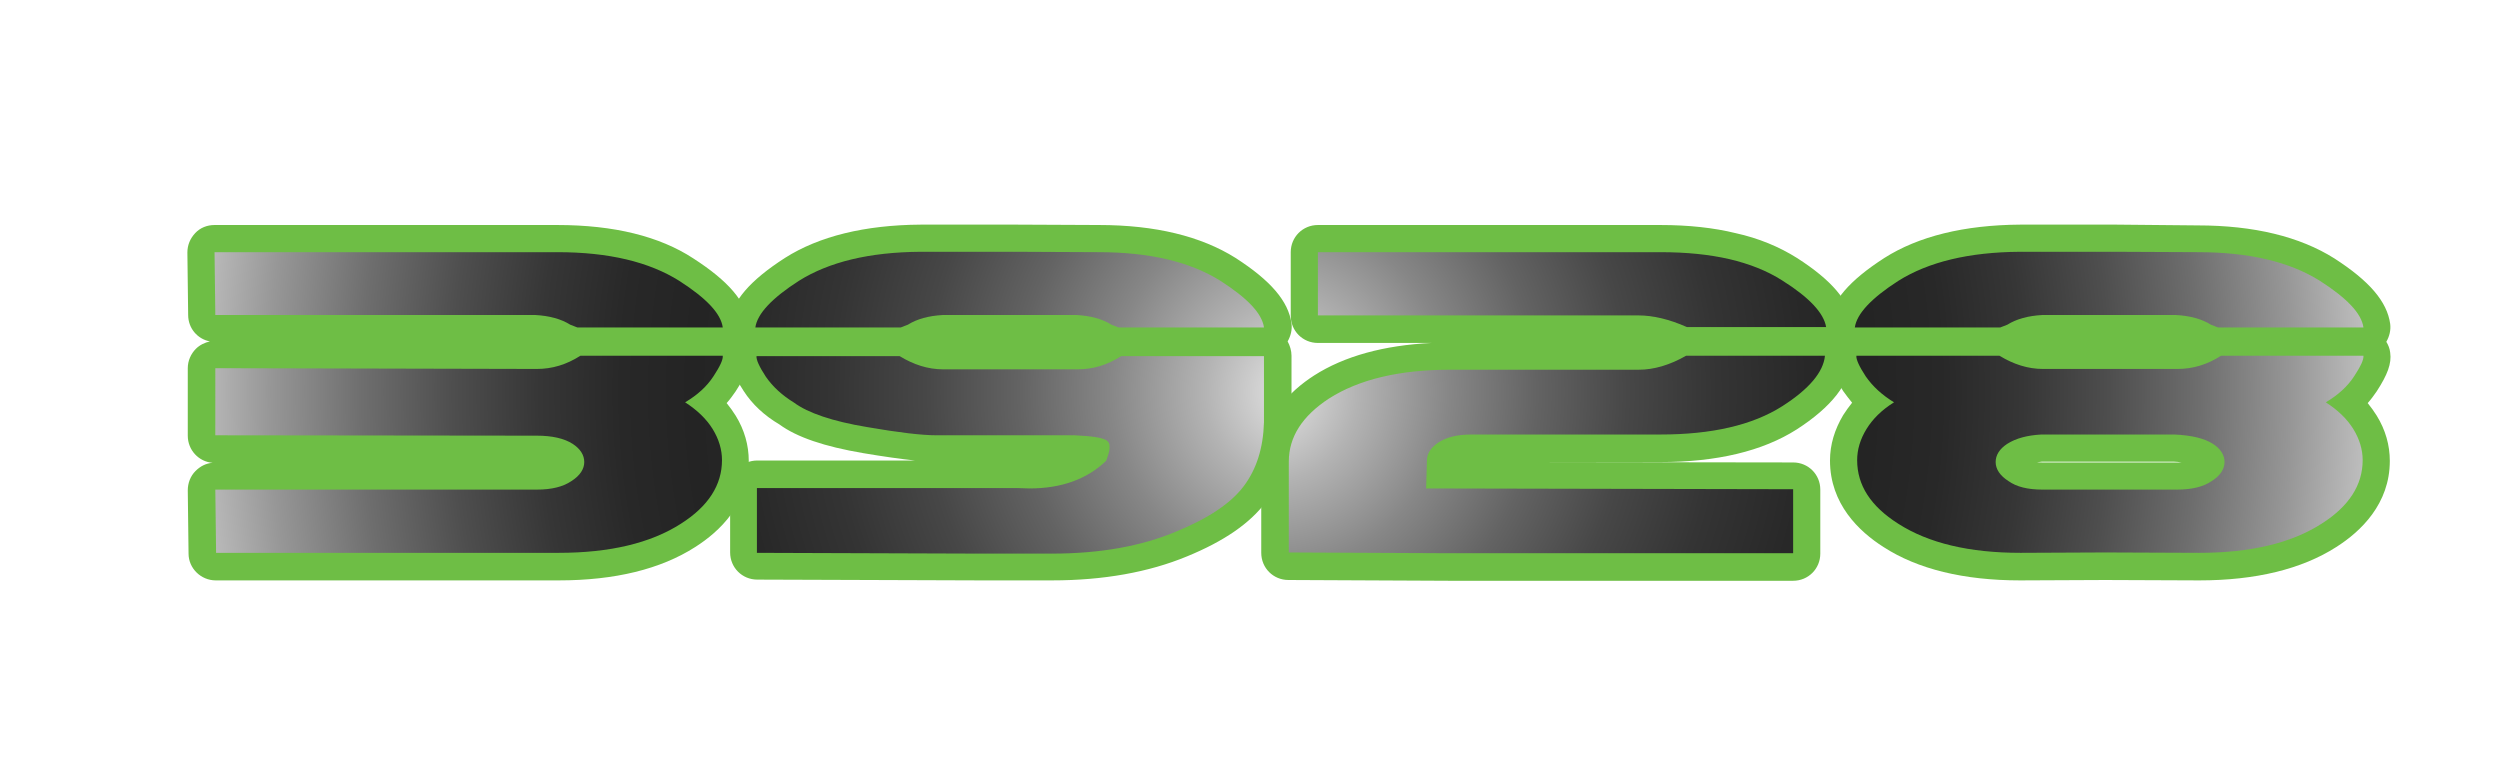 <?xml version="1.0" encoding="UTF-8"?> <!-- Generator: Adobe Illustrator 24.0.0, SVG Export Plug-In . SVG Version: 6.00 Build 0) --> <svg xmlns="http://www.w3.org/2000/svg" xmlns:xlink="http://www.w3.org/1999/xlink" id="Layer_1" x="0px" y="0px" width="644.4px" height="196.8px" viewBox="0 0 644.4 196.8" style="enable-background:new 0 0 644.4 196.8;" xml:space="preserve"> <style type="text/css"> .st0{fill:url(#SVGID_1_);} .st1{fill:#6EBE45;} .st2{fill:url(#SVGID_2_);} .st3{fill:url(#SVGID_3_);} .st4{fill:url(#SVGID_4_);} </style> <g> <g> <g> <radialGradient id="SVGID_1_" cx="341.716" cy="101.03" r="303.219" gradientUnits="userSpaceOnUse"> <stop offset="0" style="stop-color:#E7E7E7"></stop> <stop offset="1.078867e-03" style="stop-color:#E6E6E6"></stop> <stop offset="7.635820e-02" style="stop-color:#B3B3B3"></stop> <stop offset="0.153" style="stop-color:#878787"></stop> <stop offset="0.229" style="stop-color:#636363"></stop> <stop offset="0.306" style="stop-color:#474747"></stop> <stop offset="0.383" style="stop-color:#343434"></stop> <stop offset="0.46" style="stop-color:#282828"></stop> <stop offset="0.538" style="stop-color:#242424"></stop> <stop offset="0.599" style="stop-color:#282828"></stop> <stop offset="0.668" style="stop-color:#363636"></stop> <stop offset="0.742" style="stop-color:#4E4E4E"></stop> <stop offset="0.819" style="stop-color:#6E6E6E"></stop> <stop offset="0.898" style="stop-color:#979797"></stop> <stop offset="0.979" style="stop-color:#C9C9C9"></stop> <stop offset="1" style="stop-color:#D8D8D8"></stop> </radialGradient> <path class="st0" d="M55.7,146c-1.9,0-3.5-1.5-3.5-3.5L52,126.3c0-0.9,0.4-1.8,1-2.5s1.6-1,2.5-1h82.9c3,0,5.3-0.5,6.9-1.6 c0.6-0.4,1.7-1.2,1.7-2c0-0.2,0-0.9-1.4-1.8c-1.6-1-4-1.5-7.2-1.5l-82.9-0.1c-1.9,0-3.5-1.6-3.5-3.5V94.9c0-0.9,0.4-1.8,1-2.5 c0.7-0.7,1.5-1,2.5-1c0,0,82.9,0.2,82.9,0.2c3.2,0,6.2-0.9,9.3-2.8c0.6-0.4,1.2-0.5,1.9-0.5h36.8c1.8,0,3.3,1.3,3.5,3.1 c0.2,1.9-0.6,4.1-3,7.7c-1.2,1.8-2.6,3.4-4.3,4.9c1.7,1.6,3.1,3.2,4.2,5c1.9,3.2,2.9,6.5,2.9,9.8c0,7.7-4.1,14.2-12.2,19.3 c-8.3,5.3-19.5,8-33.3,8H55.7z M148.8,87.9c-0.5,0-0.9-0.1-1.4-0.3l-1.8-0.7c-0.2-0.1-0.3-0.2-0.5-0.3c-1.8-1.1-4.2-1.8-7.2-1.9 H55.5c-1.9,0-3.5-1.5-3.5-3.5l-0.2-16.1c0-0.9,0.4-1.8,1-2.5c0.7-0.7,1.6-1,2.5-1h88.4c13.8,0,25,2.7,33.3,7.9 c8.1,5.2,12.1,9.7,12.8,14.4c0.1,1-0.2,2-0.8,2.8c-0.7,0.8-1.6,1.2-2.6,1.2H148.8z"></path> <path class="st1" d="M143.7,65c13.2,0,23.6,2.5,31.4,7.4c7,4.5,10.7,8.4,11.2,12h-37.5l-1.8-0.7c-2.4-1.5-5.4-2.3-9-2.5H88.9 H55.5L55.3,65H143.7 M186.3,91.7c0.1,1-0.7,2.7-2.4,5.3c-1.7,2.6-4.1,4.8-7.3,6.7c3.1,2,5.5,4.3,7.1,6.9c1.6,2.6,2.4,5.3,2.4,8 c0,6.4-3.5,11.9-10.6,16.4c-7.8,5-18.3,7.5-31.5,7.5H55.7l-0.2-16.3h33.4h49.5c3.7,0,6.7-0.7,8.9-2.2c2.2-1.4,3.3-3.1,3.3-4.9 s-1-3.4-3-4.7c-2.2-1.4-5.3-2.1-9.2-2.1l-82.9-0.1V94.9l82.9,0.2c3.9,0,7.6-1.1,11.2-3.4H166H186.3 M143.7,58H55.3 c-1.9,0-3.7,0.7-5,2.1s-2,3.1-2,5l0.2,16.1c0,3.4,2.4,6.2,5.6,6.8c-1.3,0.3-2.6,0.9-3.6,1.9c-1.3,1.3-2.1,3.1-2.1,5v17.4 c0,3.7,2.8,6.7,6.4,7c-1.7,0.1-3.2,0.9-4.4,2.1c-1.3,1.3-2,3.1-2,5l0.2,16.3c0,3.8,3.2,6.9,7,6.9h88.4c14.5,0,26.3-2.9,35.2-8.6 c6.3-4,13.8-11.1,13.8-22.2c0-4-1.1-8-3.4-11.7c-0.7-1.1-1.4-2.1-2.3-3.2c0.9-1,1.6-2,2.3-3c2.8-4.3,3.9-7.2,3.5-10 c-0.1-1-0.5-2-1-2.8c0.8-1.4,1.2-3,1-4.6c-0.8-5.8-5.4-11.1-14.4-16.9C170,60.9,158.2,58,143.7,58L143.7,58z"></path> </g> <g> <radialGradient id="SVGID_2_" cx="334.266" cy="101.031" r="312.787" gradientUnits="userSpaceOnUse"> <stop offset="0" style="stop-color:#E7E7E7"></stop> <stop offset="1.078867e-03" style="stop-color:#E6E6E6"></stop> <stop offset="7.635820e-02" style="stop-color:#B3B3B3"></stop> <stop offset="0.153" style="stop-color:#878787"></stop> <stop offset="0.229" style="stop-color:#636363"></stop> <stop offset="0.306" style="stop-color:#474747"></stop> <stop offset="0.383" style="stop-color:#343434"></stop> <stop offset="0.46" style="stop-color:#282828"></stop> <stop offset="0.538" style="stop-color:#242424"></stop> <stop offset="0.599" style="stop-color:#282828"></stop> <stop offset="0.668" style="stop-color:#363636"></stop> <stop offset="0.742" style="stop-color:#4E4E4E"></stop> <stop offset="0.819" style="stop-color:#6E6E6E"></stop> <stop offset="0.898" style="stop-color:#979797"></stop> <stop offset="0.979" style="stop-color:#C9C9C9"></stop> <stop offset="1" style="stop-color:#D8D8D8"></stop> </radialGradient> <path class="st2" d="M252.6,146.1l-57.4-0.2c-1.9,0-3.5-1.6-3.5-3.5v-16.7c0-1.9,1.6-3.5,3.5-3.5h67l3.3,0.1 c7,0,12.4-1.9,16.6-5.7c0.1-0.2,0.2-0.4,0.2-0.6c-0.9-0.2-2.6-0.4-5.4-0.5h-34.2c-0.4,0-0.9,0-1.4,0c-4,0-10-0.7-18.4-2.1 c-9.6-1.6-16.2-3.9-20.2-6.9c-3.5-2.1-6.3-4.7-8.2-7.7c-2.3-3.5-3.2-5.7-3-7.7c0.2-1.8,1.7-3.1,3.5-3.1h36.8 c0.7,0,1.3,0.2,1.9,0.5c3,1.9,6.1,2.8,9.3,2.8h34.7c3.2,0,6.2-0.9,9.3-2.8c0.6-0.4,1.2-0.5,1.9-0.5h36.8c1.9,0,3.5,1.6,3.5,3.5 v17.2c-0.2,7.4-2.1,13.6-5.9,18.5c-3.7,4.9-9.9,9.1-18.8,12.9c-9.4,3.9-20.7,5.9-33.4,5.9H252.6z M288.3,87.9 c-0.5,0-0.9-0.1-1.4-0.3l-1.8-0.7c-0.2-0.1-0.3-0.2-0.5-0.3c-1.8-1.1-4.2-1.8-7.2-1.9h-34.3c-3,0.1-5.4,0.8-7.2,1.9 c-0.2,0.1-0.3,0.2-0.5,0.3l-1.8,0.7c-0.4,0.2-0.9,0.3-1.4,0.3h-37.5c-1,0-2-0.4-2.6-1.2c-0.7-0.8-1-1.8-0.8-2.8 c0.7-4.7,4.7-9.3,12.8-14.4c8.3-5.3,19.5-8,33.1-8h25l21,0.1c13.7,0,24.9,2.7,33.2,7.9c8.1,5.2,12.1,9.7,12.8,14.4 c0.1,1-0.2,2-0.8,2.8c-0.7,0.8-1.6,1.2-2.6,1.2H288.3z"></path> <path class="st1" d="M262.2,64.9l21,0.1c13.2,0,23.6,2.5,31.4,7.4c7,4.5,10.7,8.4,11.2,12h-37.5l-1.8-0.7c-2.4-1.5-5.4-2.3-9-2.5 H243c-3.6,0.2-6.6,1-9,2.5l-1.8,0.7h-37.5c0.5-3.5,4.2-7.5,11.2-12c7.8-4.9,18.2-7.4,31.3-7.5H262.2 M325.8,91.7v17.2 c-0.2,6.6-1.9,12-5.2,16.4c-3.3,4.4-9.1,8.3-17.4,11.7c-9,3.8-19.7,5.7-32.1,5.7h-18.6l-57.4-0.2v-16.7h67l3.3,0.1 c8.2,0,14.8-2.4,19.7-7.1c1.2-2.9,1.2-4.7,0.1-5.3c-1.1-0.7-3.8-1.1-8.2-1.3h-34.3c-0.4,0-0.8,0-1.3,0c-3.8,0-9.7-0.7-17.8-2.1 c-9.1-1.5-15.4-3.7-18.9-6.3c-3.1-1.9-5.5-4.1-7.3-6.7c-1.7-2.6-2.5-4.4-2.4-5.3h20.4h16.5c3.6,2.2,7.3,3.4,11.2,3.4h34.7 c3.9,0,7.6-1.1,11.2-3.4h16.5H325.8 M262.2,57.9h-24.9c-14.4,0.1-26.2,3-35,8.6c-9,5.8-13.6,11.1-14.4,16.9 c-0.2,1.7,0.2,3.5,1.1,4.9c-0.4,0.8-0.7,1.6-0.8,2.5c-0.3,2.8,0.7,5.7,3.5,10c2.2,3.4,5.3,6.3,9.2,8.6c4.5,3.3,11.6,5.7,21.6,7.4 c5.3,0.9,9.7,1.5,13.3,1.9h-40.6c-3.9,0-7,3.1-7,7v16.7c0,3.9,3.1,7,7,7l57.4,0.2h18.6c13.2,0,24.9-2.1,34.8-6.2 c9.5-3.9,16.2-8.5,20.3-14c4.2-5.6,6.4-12.4,6.6-20.5c0-0.1,0-0.1,0-0.2V91.7c0-1.3-0.4-2.6-1-3.7c0.8-1.4,1.2-3,1-4.6 c-0.8-5.8-5.4-11.1-14.4-16.9c-8.9-5.6-20.7-8.5-35.2-8.5L262.2,57.9C262.2,57.9,262.2,57.9,262.2,57.9L262.2,57.9z"></path> </g> <g> <radialGradient id="SVGID_3_" cx="326.931" cy="101.025" r="302.502" gradientUnits="userSpaceOnUse"> <stop offset="0" style="stop-color:#E7E7E7"></stop> <stop offset="1.078867e-03" style="stop-color:#E6E6E6"></stop> <stop offset="7.635820e-02" style="stop-color:#B3B3B3"></stop> <stop offset="0.153" style="stop-color:#878787"></stop> <stop offset="0.229" style="stop-color:#636363"></stop> <stop offset="0.306" style="stop-color:#474747"></stop> <stop offset="0.383" style="stop-color:#343434"></stop> <stop offset="0.46" style="stop-color:#282828"></stop> <stop offset="0.538" style="stop-color:#242424"></stop> <stop offset="0.599" style="stop-color:#282828"></stop> <stop offset="0.668" style="stop-color:#363636"></stop> <stop offset="0.742" style="stop-color:#4E4E4E"></stop> <stop offset="0.819" style="stop-color:#6E6E6E"></stop> <stop offset="0.898" style="stop-color:#979797"></stop> <stop offset="0.979" style="stop-color:#C9C9C9"></stop> <stop offset="1" style="stop-color:#D8D8D8"></stop> </radialGradient> <path class="st3" d="M373.7,146.1l-41.5-0.2c-1.9,0-3.5-1.6-3.5-3.5V119c0-7.6,4-14.1,12-19.2c8.2-5.3,19.3-7.9,33.1-7.9h48.6 c3.3,0,6.8-1.1,10.5-3.2c0.5-0.3,1.1-0.4,1.7-0.4h35.9c1,0,1.9,0.4,2.6,1.1s1,1.7,0.9,2.7c-0.5,5.4-4.6,10.5-12.6,15.7 c-8.3,5.2-19.5,7.9-33.3,7.9h-48.7c-2.9,0-5.2,0.5-6.7,1.5c-1.3,0.9-1.3,1.5-1.3,1.8l-0.1,3.6l91,0.2c1.9,0,3.5,1.6,3.5,3.5v16.5 c0,1.9-1.6,3.5-3.5,3.5H373.7z M434.7,87.9c-0.5,0-1-0.1-1.4-0.3c-4.1-1.8-7.8-2.7-11.1-2.7h-82.6c-1.9,0-3.5-1.6-3.5-3.5V65 c0-1.9,1.6-3.5,3.5-3.5H428c6.9,0,13.2,0.6,18.6,1.9c5.5,1.3,10.4,3.3,14.7,6c8,5,12.2,9.8,12.9,14.5c0.2,1-0.1,2-0.8,2.8 c-0.7,0.8-1.6,1.2-2.7,1.2H434.7z"></path> <path class="st1" d="M428,65c6.7,0,12.6,0.6,17.8,1.8c5.1,1.2,9.7,3,13.6,5.5c7,4.4,10.7,8.4,11.3,12h-35.9c-4.5-2-8.7-3-12.5-3 h-82.6V65H428 M470.4,91.7c-0.4,4.2-4.1,8.6-11,13c-7.7,4.9-18.2,7.3-31.4,7.3h-48.7c-3.7,0-6.5,0.7-8.6,2.1 c-1.9,1.3-2.9,2.8-2.9,4.7l-0.2,7.1l94.6,0.2v16.5h-88.5l-41.5-0.2V119c0-6.4,3.5-11.8,10.4-16.3c7.7-4.9,18.1-7.4,31.2-7.4h48.6 c3.9,0,8-1.2,12.2-3.6H470.4 M428,58h-88.3c-3.9,0-7,3.1-7,7v16.4c0,3.9,3.1,7,7,7H369c-12.3,0.6-22.5,3.4-30.3,8.4 c-6.2,4-13.6,11.1-13.6,22.2v23.5c0,3.9,3.1,7,7,7l41.5,0.2l88.6,0c3.9,0,7-3.1,7-7v-16.5c0-3.9-3.1-7-7-7l-69.5-0.1H428 c14.5,0,26.3-2.8,35.1-8.4c9-5.8,13.7-11.8,14.3-18.3c0.1-1.4-0.2-2.9-0.9-4.1c0.9-1.4,1.3-3.2,1.1-4.9 c-0.9-5.8-5.5-11.2-14.4-16.9c-4.6-2.9-9.9-5.1-15.8-6.4C441.7,58.7,435.2,58,428,58L428,58z M470.4,98.7L470.4,98.7L470.4,98.7 L470.4,98.7z"></path> </g> <g> <radialGradient id="SVGID_4_" cx="319.124" cy="101.035" r="302.635" gradientUnits="userSpaceOnUse"> <stop offset="0" style="stop-color:#E7E7E7"></stop> <stop offset="1.078867e-03" style="stop-color:#E6E6E6"></stop> <stop offset="7.635820e-02" style="stop-color:#B3B3B3"></stop> <stop offset="0.153" style="stop-color:#878787"></stop> <stop offset="0.229" style="stop-color:#636363"></stop> <stop offset="0.306" style="stop-color:#474747"></stop> <stop offset="0.383" style="stop-color:#343434"></stop> <stop offset="0.46" style="stop-color:#282828"></stop> <stop offset="0.538" style="stop-color:#242424"></stop> <stop offset="0.599" style="stop-color:#282828"></stop> <stop offset="0.668" style="stop-color:#363636"></stop> <stop offset="0.742" style="stop-color:#4E4E4E"></stop> <stop offset="0.819" style="stop-color:#6E6E6E"></stop> <stop offset="0.898" style="stop-color:#979797"></stop> <stop offset="0.979" style="stop-color:#C9C9C9"></stop> <stop offset="1" style="stop-color:#D8D8D8"></stop> </radialGradient> <path class="st4" d="M542.6,146l-21.8,0.1c-13.8,0-25-2.7-33.4-8c-8.1-5.1-12.2-11.6-12.2-19.3c0-3.4,1-6.7,2.9-9.8 c1.1-1.8,2.5-3.5,4.2-5c-1.7-1.5-3.2-3.1-4.3-4.9c-2.3-3.5-3.2-5.7-3-7.7c0.2-1.8,1.7-3.1,3.5-3.1h36.8c0.7,0,1.3,0.2,1.9,0.5 c3,1.9,6.1,2.8,9.3,2.8h34.7c3.2,0,6.2-0.9,9.3-2.8c0.6-0.4,1.2-0.5,1.9-0.5h36.8c1.8,0,3.3,1.3,3.5,3.1c0.2,1.9-0.6,4.1-3,7.7 c-1.2,1.8-2.6,3.4-4.3,4.9c1.7,1.6,3.1,3.2,4.2,5c1.9,3.2,2.9,6.5,2.9,9.8c0,7.7-4.1,14.2-12.2,19.3c-8.3,5.3-19.5,8-33.3,8 C566.9,146,542.6,146,542.6,146z M526.2,115.5c-3,0.2-5.4,0.8-7,1.9c-1.4,0.9-1.4,1.5-1.4,1.7c0,0.8,1.1,1.6,1.7,2 c1.6,1.1,3.9,1.6,6.9,1.6h34.7c3,0,5.3-0.5,6.9-1.6c0.6-0.4,1.7-1.2,1.7-2c0-0.2,0-0.9-1.4-1.8c-1.1-0.7-3.4-1.6-8.1-1.8H526.2z M571.7,87.9c-0.5,0-0.9-0.1-1.4-0.3l-1.8-0.7c-0.2-0.1-0.3-0.2-0.5-0.3c-1.8-1.1-4.2-1.8-7.2-1.9h-34.3c-3,0.1-5.4,0.8-7.2,1.9 c-0.2,0.1-0.3,0.2-0.5,0.3l-1.8,0.7c-0.4,0.2-0.9,0.3-1.4,0.3h-37.5c-1,0-2-0.4-2.6-1.2c-0.7-0.8-1-1.8-0.8-2.8 c0.7-4.7,4.7-9.3,12.8-14.4c8.3-5.3,19.5-8,33.1-8h25l21,0.1c13.7,0,24.9,2.7,33.2,7.9c8.1,5.2,12.1,9.7,12.8,14.4 c0.1,1-0.2,2-0.8,2.8c-0.7,0.8-1.6,1.2-2.6,1.2H571.7z"></path> <path class="st1" d="M545.6,64.9l21,0.1c13.2,0,23.6,2.5,31.4,7.4c7,4.5,10.7,8.4,11.2,12h-37.5l-1.8-0.7c-2.4-1.5-5.4-2.3-9-2.5 h-34.5c-3.6,0.2-6.6,1-9,2.5l-1.8,0.7h-37.5c0.5-3.5,4.2-7.5,11.2-12c7.8-4.9,18.2-7.4,31.3-7.5H545.6 M609.2,91.7 c0.1,1-0.7,2.7-2.4,5.3c-1.7,2.6-4.1,4.8-7.3,6.7c3.1,2,5.5,4.3,7.1,6.9c1.6,2.6,2.4,5.3,2.4,8c0,6.4-3.5,11.9-10.6,16.4 c-7.8,5-18.3,7.5-31.5,7.5l-24.3-0.1l-21.8,0.1c-13.2,0-23.7-2.5-31.5-7.5c-7.1-4.5-10.6-9.9-10.6-16.4c0-2.7,0.8-5.4,2.4-8 c1.6-2.6,3.9-4.9,7.1-6.9c-3.1-1.9-5.5-4.1-7.3-6.7c-1.7-2.6-2.5-4.4-2.4-5.3h20.4h16.5c3.6,2.2,7.3,3.4,11.2,3.4h34.7 c3.9,0,7.6-1.1,11.2-3.4h16.5H609.2 M526.5,126.2h15.4h19.3c3.7,0,6.7-0.7,8.9-2.2c2.2-1.4,3.3-3.1,3.3-4.9s-1-3.4-3-4.7 c-2.2-1.4-5.5-2.2-9.9-2.4h-34.3c-3.7,0.2-6.6,1-8.8,2.4c-2,1.3-3,2.9-3,4.7s1.1,3.5,3.3,4.9 C519.8,125.5,522.7,126.2,526.5,126.2 M545.6,57.9h-24.9c-14.4,0.1-26.2,3-35,8.6c-9,5.8-13.6,11.1-14.4,16.9 c-0.2,1.7,0.2,3.5,1.1,4.9c-0.4,0.8-0.7,1.6-0.8,2.5c-0.3,2.8,0.7,5.7,3.5,10c0.7,1,1.5,2,2.3,3c-0.8,1-1.6,2.1-2.3,3.2 c-2.2,3.7-3.4,7.6-3.4,11.7c0,11.2,7.5,18.3,13.8,22.3c8.8,5.7,20.7,8.6,35.2,8.6l21.9-0.1l24.3,0.1c14.5,0,26.4-2.9,35.3-8.6 c6.3-4,13.8-11.1,13.8-22.2c0-4-1.1-8-3.4-11.7c-0.7-1.1-1.4-2.1-2.3-3.2c0.9-1,1.6-2,2.3-3c2.8-4.3,3.9-7.2,3.5-10 c-0.1-1-0.5-2-1-2.8c0.8-1.4,1.2-3,1-4.6c-0.8-5.8-5.4-11.1-14.4-16.9c-8.9-5.6-20.7-8.5-35.2-8.5L545.6,57.9 C545.6,57.9,545.6,57.9,545.6,57.9L545.6,57.9z M526.3,119h34c0.7,0,1.4,0.1,2,0.2c-0.3,0-0.7,0-1.1,0h-19.3h-15.4 c-0.6,0-1.1,0-1.5-0.1C525.4,119.1,525.8,119.1,526.3,119L526.3,119z"></path> </g> </g> </g> </svg> 
